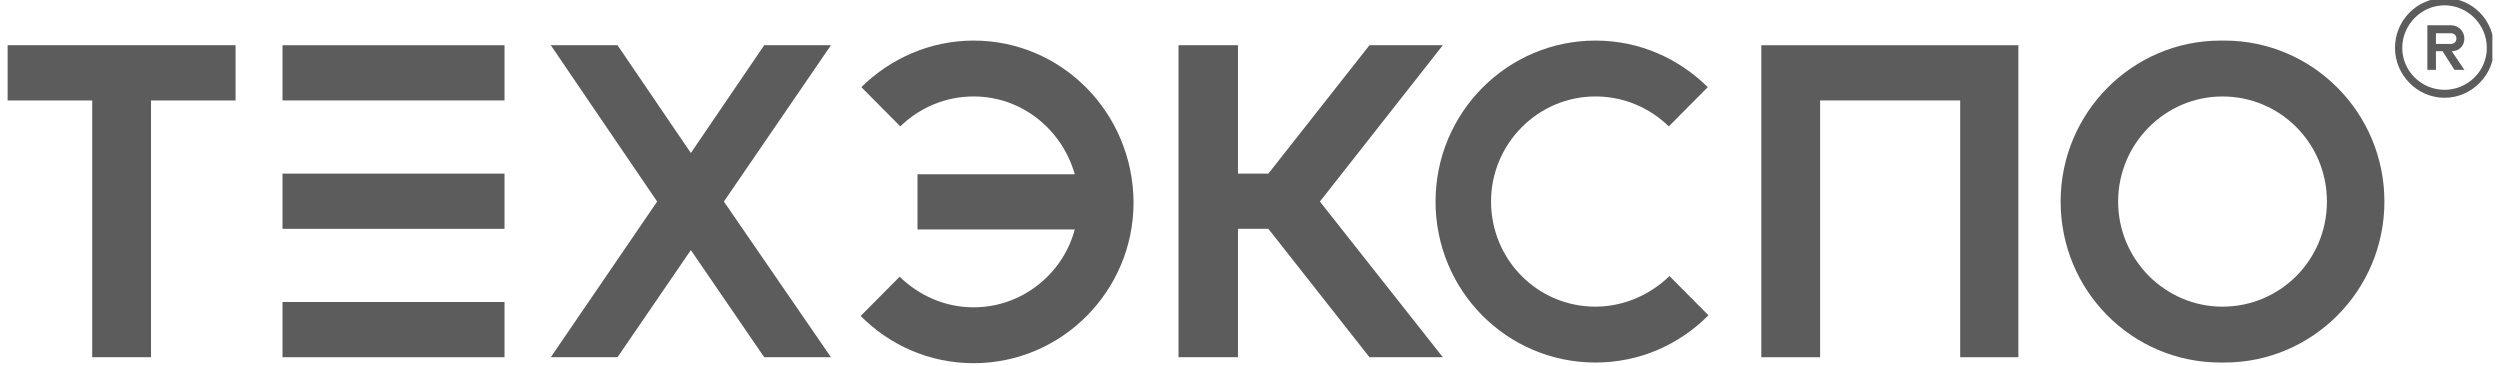 <svg width="164" height="24" viewBox="0 0 164 24" fill="none" xmlns="http://www.w3.org/2000/svg">
<g clip-path="url(#clip0_326_1143)">
<path d="M104.662 20.116C100.847 20.116 97.813 17.018 97.813 13.222C97.813 9.425 100.891 6.327 104.662 6.327C106.526 6.327 108.216 7.069 109.473 8.291L112.031 5.716C110.123 3.84 107.566 2.662 104.662 2.662C98.897 2.662 94.172 7.374 94.172 13.222C94.172 19.069 98.853 23.782 104.662 23.782C107.566 23.782 110.167 22.603 112.074 20.683L109.517 18.109C108.259 19.331 106.526 20.116 104.662 20.116Z" fill="#5C5C5C"/>
<path d="M145.927 2.662C145.884 2.662 145.841 2.662 145.797 2.662C145.754 2.662 145.711 2.662 145.667 2.662C139.902 2.662 135.177 7.375 135.177 13.222C135.177 19.069 139.859 23.782 145.667 23.782C145.711 23.782 145.754 23.782 145.797 23.782C145.841 23.782 145.884 23.782 145.927 23.782C151.692 23.782 156.417 19.069 156.417 13.222C156.417 7.375 151.692 2.662 145.927 2.662ZM145.797 20.117C142.026 20.117 138.949 17.018 138.949 13.222C138.949 9.426 142.026 6.328 145.797 6.328C149.569 6.328 152.646 9.382 152.646 13.222C152.646 17.062 149.569 20.117 145.797 20.117Z" fill="#5C5C5C"/>
<path d="M115.542 23.433H119.4V6.589H128.589V23.433H132.404V2.967H115.542V23.433Z" fill="#5C5C5C"/>
<path d="M94.649 2.967H89.837L83.205 11.389H81.211V2.967H77.31V23.433H81.211V15.011H83.205L89.837 23.433H94.649L86.586 13.222L94.649 2.967Z" fill="#5C5C5C"/>
<path d="M0.5 6.589H6.048V23.433H9.906V6.589H15.454V2.967H0.5V6.589Z" fill="#5C5C5C"/>
<path d="M161.662 2.531C161.662 2.051 161.272 1.658 160.795 1.658H159.235V4.582H159.798V3.36H160.232L161.012 4.582H161.662L160.839 3.36C161.315 3.36 161.662 3.011 161.662 2.531ZM160.795 2.88H159.798V2.182H160.795C160.969 2.182 161.142 2.313 161.142 2.531C161.142 2.749 160.969 2.88 160.795 2.88Z" fill="#5C5C5C"/>
<path d="M160.362 -0.131C158.541 -0.131 157.111 1.353 157.111 3.142C157.111 4.931 158.585 6.415 160.362 6.415C162.139 6.415 163.613 4.931 163.613 3.142C163.613 1.309 162.182 -0.131 160.362 -0.131ZM160.362 5.891C158.845 5.891 157.588 4.669 157.588 3.142C157.588 1.615 158.845 0.349 160.362 0.349C161.879 0.349 163.136 1.615 163.136 3.142C163.136 4.669 161.879 5.891 160.362 5.891Z" fill="#5C5C5C"/>
<path d="M50.132 2.967L45.32 10.036L40.509 2.967H36.131L43.109 13.222L36.131 23.433H40.509L45.32 16.407L50.132 23.433H54.51L47.487 13.222L54.51 2.967H50.132Z" fill="#5C5C5C"/>
<path d="M63.872 2.662C61.011 2.662 58.41 3.84 56.503 5.716L59.061 8.291C60.318 7.069 62.008 6.327 63.872 6.327C67.037 6.327 69.681 8.509 70.504 11.432H60.535H60.188V15.054H60.535H70.504C69.724 17.978 67.037 20.16 63.872 20.16C61.965 20.16 60.274 19.374 59.017 18.152L56.46 20.727C58.367 22.647 60.968 23.825 63.872 23.825C69.637 23.825 74.362 19.113 74.362 13.265C74.319 7.374 69.637 2.662 63.872 2.662Z" fill="#5C5C5C"/>
<path d="M33.096 19.811H18.532V23.433H33.096V19.811Z" fill="#5C5C5C"/>
<path d="M33.096 11.389H18.532V15.011H33.096V11.389Z" fill="#5C5C5C"/>
<path d="M33.096 2.967H18.532V6.589H33.096V2.967Z" fill="#5C5C5C"/>
</g>
<defs>
<clipPath id="clip0_326_1143">
<rect width="163" height="24" fill="white" transform="translate(0.5)"/>
</clipPath>
</defs>
</svg>
